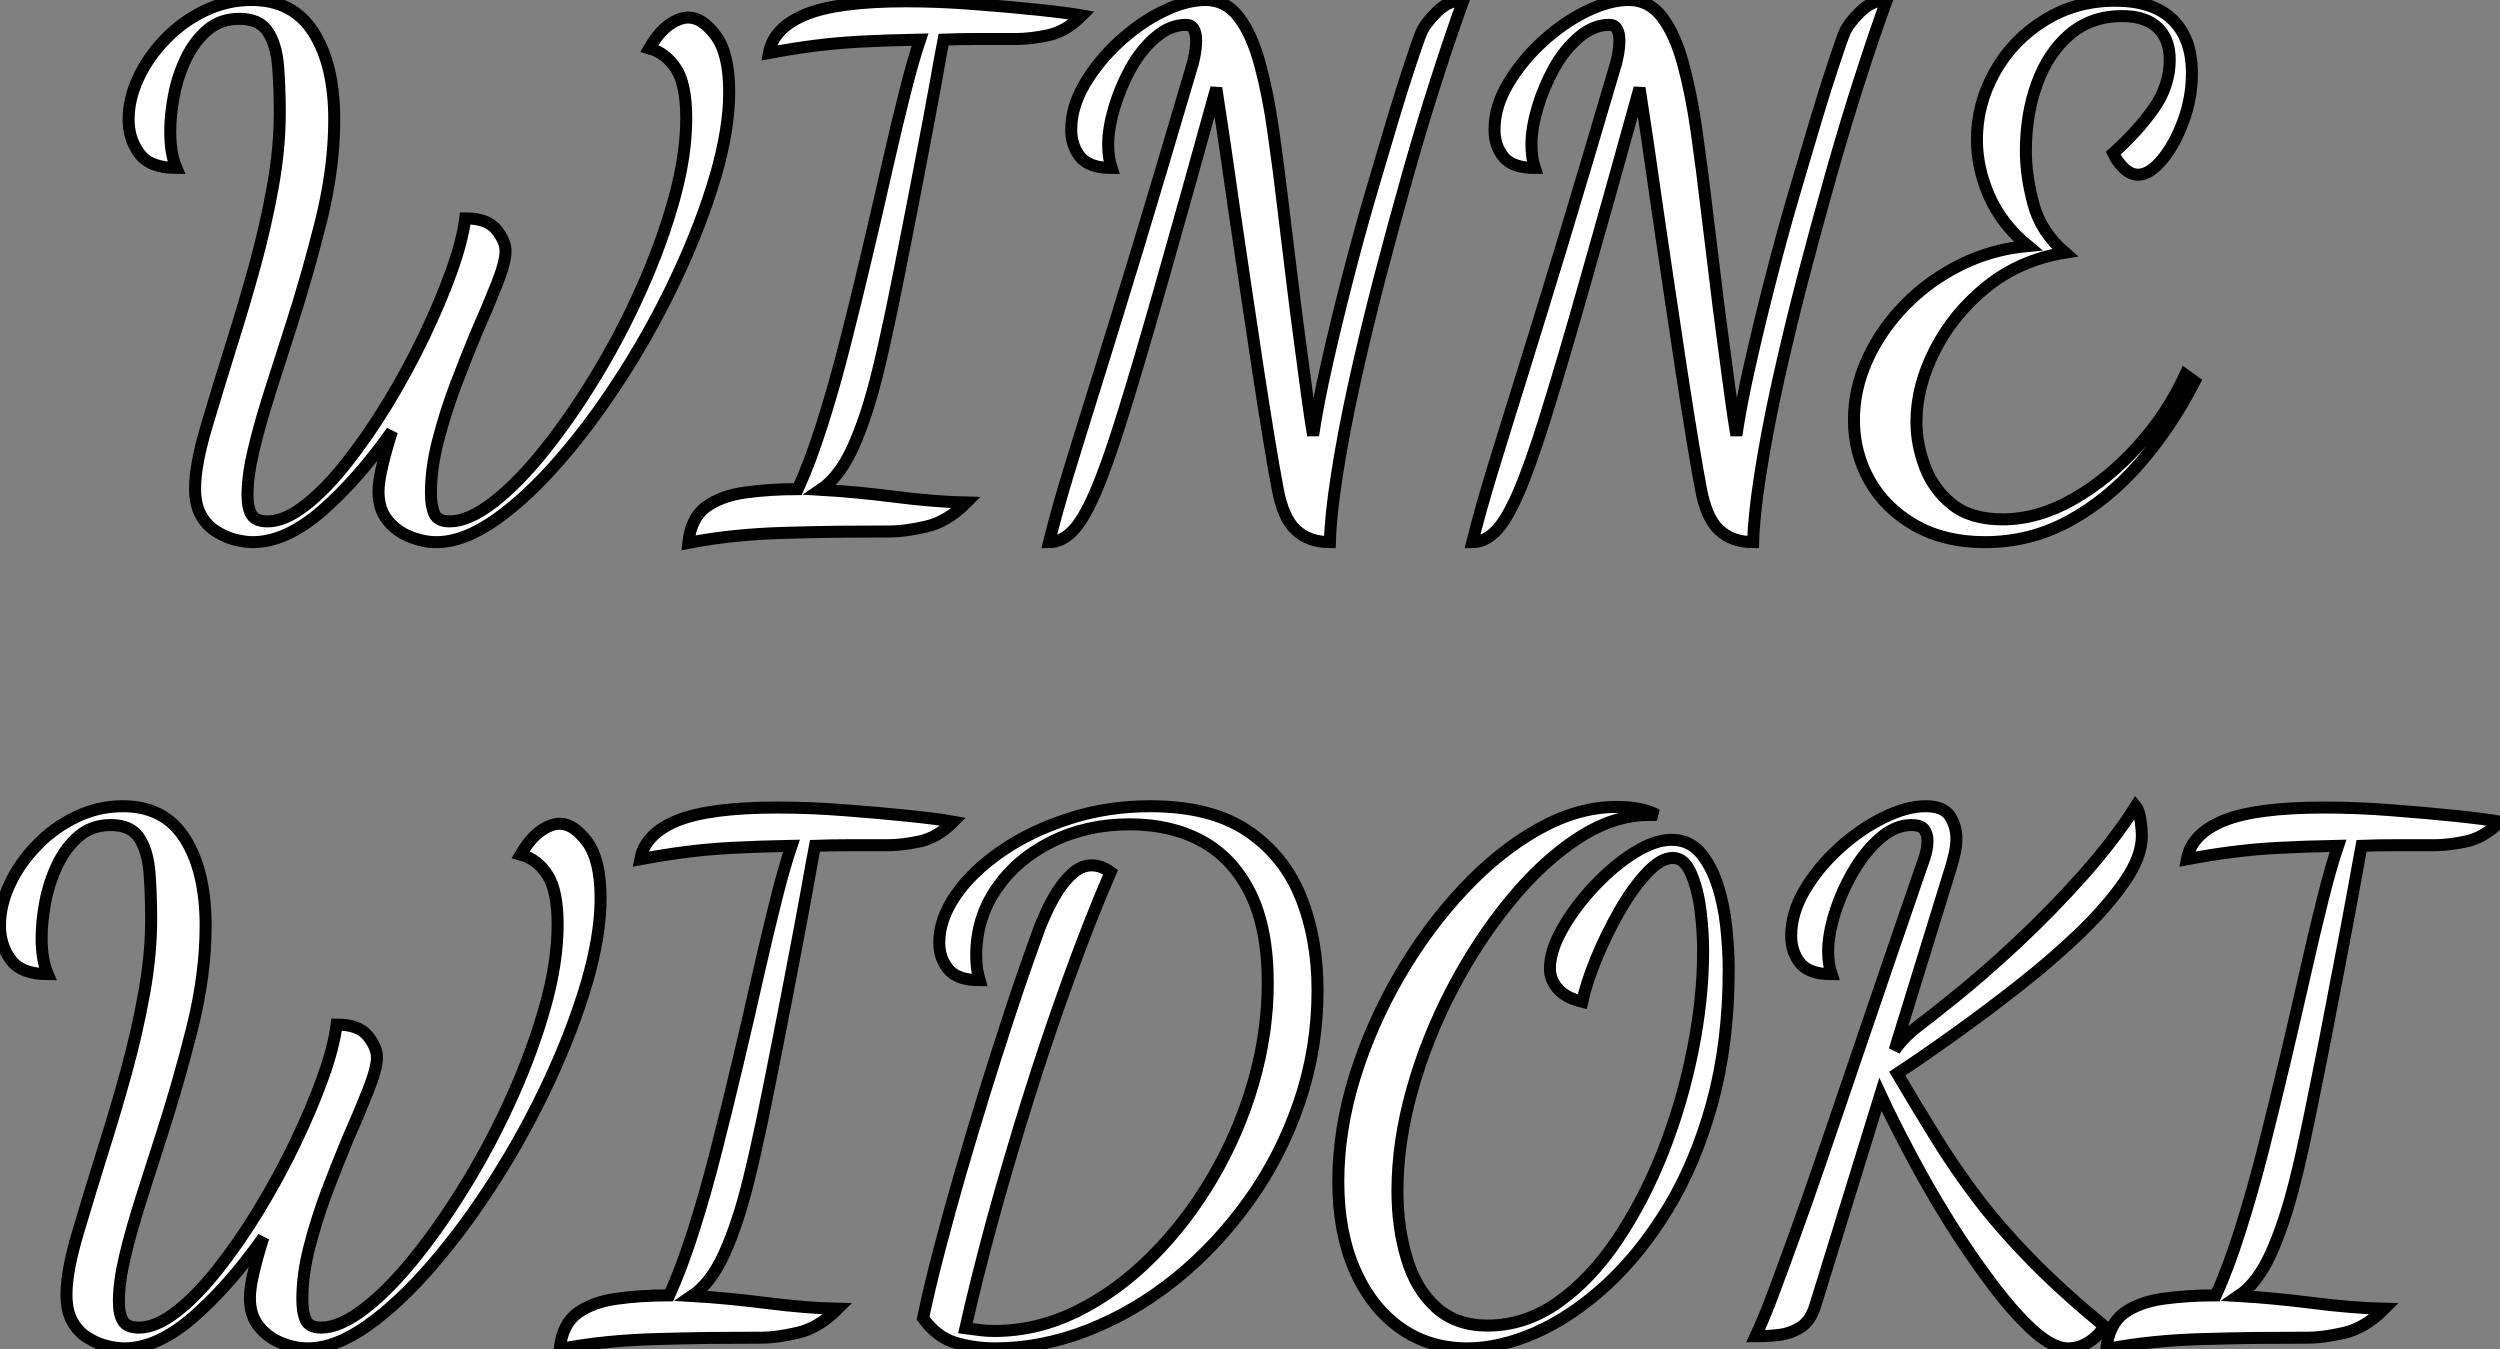 <?xml version="1.0" standalone="no"?>
<svg xmlns="http://www.w3.org/2000/svg" viewBox="1.4 -40.32 208.38 112.45"><rect x="1.4" y="-40.32" width="208.38" height="112.45" fill="#808080" stroke="none"/><path d="M22.48 4.87L22.48 4.87Q21.86 4.87 21.05 4.68Q20.24 4.48 19.46 4.00Q18.67 3.53 18.17 2.66Q17.66 1.79 17.66 0.39L17.66 0.39Q17.66-1.57 18.62-4.79Q19.57-8.01 20.80-11.93L20.80-11.93Q21.75-14.95 22.65-18.20Q23.54-21.45 24.13-24.70Q24.72-27.94 24.72-30.91L24.72-30.91Q24.72-32.98 24.58-34.78Q24.44-36.57 23.74-37.66Q23.04-38.75 21.36-38.75L21.36-38.75Q19.79-38.75 18.70-37.83Q17.61-36.90 16.91-35.45Q16.21-33.99 15.90-32.37Q15.59-30.74 15.59-29.34L15.59-29.34Q15.59-27.50 16.10-26.32L16.10-26.32Q13.91-26.32 13.02-27.52Q12.12-28.73 12.12-30.35L12.12-30.35Q12.12-32.09 12.93-33.82Q13.74-35.56 15.17-37.04Q16.60-38.53 18.45-39.42Q20.30-40.32 22.37-40.32L22.37-40.32Q25.84-40.32 27.55-37.60Q29.26-34.89 29.26-30.35L29.26-30.35Q29.26-26.26 28.11-21.70Q26.96-17.14 25.56-12.82L25.56-12.82Q24.66-10.02 23.85-7.48Q23.04-4.93 22.54-2.80Q22.03-0.67 22.03 0.95L22.03 0.95Q22.03 2.02 22.37 2.58Q22.70 3.14 23.71 3.14L23.71 3.14Q25.11 3.14 26.82 1.82Q28.53 0.50 30.29-1.74Q32.06-3.98 33.71-6.69Q35.36-9.41 36.73-12.26Q38.10-15.12 39.03-17.70Q39.95-20.27 40.18-22.12L40.18-22.12Q42.02-22.12 42.78-21.17Q43.54-20.22 43.54-19.38L43.54-19.38Q43.54-18.48 42.81-16.63Q42.08-14.78 41.07-12.49L41.07-12.49Q40.23-10.47 39.36-8.18Q38.50-5.88 37.91-3.58Q37.32-1.29 37.32 0.78L37.32 0.78Q37.32 1.85 37.60 2.49Q37.88 3.14 38.89 3.14L38.89 3.14Q40.46 3.14 42.53 1.54Q44.60-0.06 46.81-2.83Q49.02-5.60 51.12-9.07Q53.22-12.54 54.90-16.32Q56.58-20.10 57.59-23.74Q58.60-27.38 58.60-30.46L58.60-30.46Q58.60-33.26 57.76-34.58Q56.92-35.90 55.52-36.29L55.52-36.29Q56.30-37.63 57.17-38.25Q58.04-38.86 58.77-38.86L58.77-38.86Q59.94-38.86 61.06-37.35Q62.18-35.84 62.18-32.65L62.18-32.65Q62.18-29.57 61.04-25.65Q59.89-21.73 57.93-17.50Q55.97-13.27 53.45-9.30Q50.93-5.32 48.18-2.13Q45.44 1.06 42.75 2.97Q40.06 4.87 37.77 4.87L37.77 4.87Q36.70 4.87 35.58 4.42Q34.46 3.98 33.71 3.05Q32.95 2.13 32.95 0.67L32.95 0.67Q32.95-0.17 33.26-1.48Q33.57-2.80 34.07-4.37L34.07-4.37Q31.22-0.34 28.22 2.27Q25.22 4.87 22.48 4.87ZM58.77 4.93L58.77 4.93Q58.99 2.86 60.25 1.93Q61.51 1.01 63.53 0.73Q65.54 0.45 67.90 0.45L67.90 0.45Q68.90-1.74 69.91-4.90Q70.92-8.06 71.84-11.70Q72.77-15.34 73.66-19.12Q74.56-22.90 75.34-26.38Q76.13-29.85 76.83-32.62Q77.53-35.39 78.09-37.02L78.09-37.02Q75.18-36.96 73.13-36.85Q71.09-36.74 69.32-36.51Q67.56-36.29 65.49-35.90L65.49-35.90Q65.88-38.02 68.57-39.12Q71.26-40.21 76.91-40.21L76.91-40.21Q79.71-40.21 82.60-39.98Q85.48-39.76 87.89-39.51Q90.30-39.26 91.58-39.03L91.58-39.03Q90.24-37.69 88.76-37.38Q87.27-37.07 86.15-37.07L86.15-37.07Q84.42-37.07 82.88-37.07Q81.34-37.07 80.05-37.02L80.05-37.02Q79.82-35.84 79.38-33.35Q78.93-30.86 78.31-27.64Q77.70-24.42 77.02-20.97Q76.35-17.53 75.71-14.42Q75.06-11.31 74.50-9.07L74.50-9.07Q73.61-5.49 72.49-3.02Q71.37-0.56 69.80 0.50L69.80 0.50Q72.71 0.67 76.02 1.09Q79.32 1.51 81.95 1.57L81.95 1.57Q80.33 3.19 78.56 3.58Q76.80 3.98 75.62 3.98L75.62 3.98Q73.38 3.98 71.23 4.00Q69.07 4.03 66.97 4.09Q64.87 4.14 62.83 4.34Q60.78 4.54 58.77 4.93ZM88.84 4.87L88.84 4.87Q89.51 2.18 90.52-1.12Q91.53-4.42 92.96-8.99Q94.38-13.55 96.29-19.82Q98.19-26.10 100.71-34.66L100.71-34.66Q100.82-34.94 100.96-35.64Q101.10-36.34 101.10-36.96L101.10-36.96Q101.10-37.52 100.91-37.88Q100.71-38.25 100.26-38.25L100.26-38.25Q98.92-38.25 97.72-37.21Q96.51-36.18 95.64-34.61Q94.78-33.04 94.27-31.33Q93.77-29.62 93.77-28.28L93.77-28.28Q93.77-27.16 94.05-26.32L94.05-26.32Q92.20-26.32 91.44-27.24Q90.69-28.17 90.69-29.51L90.69-29.51Q90.69-31.42 91.81-33.32Q92.93-35.22 94.66-36.82Q96.40-38.42 98.33-39.37Q100.26-40.32 101.89-40.32L101.89-40.32Q103.57-40.32 104.66-38.89Q105.75-37.46 106.42-34.97Q107.10-32.48 107.54-29.34Q107.99-26.21 108.38-22.85L108.38-22.85Q108.72-20.05 109.06-17.28Q109.39-14.50 109.73-12.01Q110.06-9.52 110.34-7.45Q110.62-5.38 110.85-4.03L110.85-4.03Q111.24-6.66 112.00-10.00Q112.75-13.33 113.68-16.94Q114.60-20.55 115.61-24.00Q116.62-27.44 117.48-30.32Q118.35-33.21 119.00-35.14Q119.64-37.07 119.86-37.58L119.86-37.58Q120.14-38.30 121.15-39.31Q122.16-40.32 123.39-40.32L123.39-40.32Q122.44-37.74 121.24-34.02Q120.03-30.30 118.80-25.96Q117.57-21.62 116.39-17.11Q115.22-12.60 114.29-8.40Q113.37-4.20 112.84-0.76Q112.30 2.69 112.25 4.87L112.25 4.87Q110.51 4.87 109.42 3.86Q108.33 2.86 107.88 0.34L107.88 0.34Q107.60-1.12 107.18-3.67Q106.76-6.22 106.28-9.35Q105.81-12.49 105.30-15.88Q104.80-19.26 104.32-22.51Q103.85-25.76 103.46-28.48Q103.06-31.19 102.78-32.98L102.78-32.98Q100.10-23.30 98.19-16.60Q96.29-9.91 94.97-5.68Q93.66-1.46 92.65 0.84Q91.64 3.14 90.74 4.00Q89.85 4.87 88.84 4.87ZM124.12 4.87L124.12 4.87Q124.79 2.18 125.80-1.12Q126.81-4.42 128.24-8.99Q129.66-13.55 131.57-19.82Q133.47-26.10 135.99-34.66L135.99-34.66Q136.10-34.94 136.24-35.64Q136.38-36.34 136.38-36.96L136.38-36.96Q136.38-37.52 136.19-37.88Q135.99-38.25 135.54-38.25L135.54-38.25Q134.20-38.25 133.00-37.21Q131.79-36.18 130.92-34.61Q130.06-33.04 129.55-31.33Q129.05-29.62 129.05-28.28L129.05-28.28Q129.05-27.16 129.33-26.32L129.33-26.32Q127.48-26.32 126.72-27.24Q125.97-28.17 125.97-29.51L125.97-29.51Q125.97-31.42 127.09-33.32Q128.21-35.22 129.94-36.82Q131.68-38.42 133.61-39.37Q135.54-40.32 137.17-40.32L137.17-40.32Q138.85-40.32 139.94-38.89Q141.03-37.46 141.70-34.97Q142.38-32.48 142.82-29.34Q143.27-26.21 143.66-22.85L143.66-22.85Q144.00-20.05 144.34-17.28Q144.67-14.50 145.01-12.01Q145.34-9.52 145.62-7.45Q145.90-5.38 146.13-4.03L146.13-4.03Q146.52-6.66 147.28-10.00Q148.03-13.33 148.96-16.94Q149.88-20.55 150.89-24.00Q151.90-27.44 152.76-30.32Q153.63-33.21 154.28-35.14Q154.92-37.07 155.14-37.58L155.14-37.58Q155.42-38.30 156.43-39.31Q157.44-40.32 158.67-40.32L158.67-40.32Q157.72-37.74 156.52-34.02Q155.31-30.30 154.08-25.96Q152.85-21.62 151.67-17.11Q150.50-12.60 149.57-8.40Q148.65-4.20 148.12-0.76Q147.58 2.69 147.53 4.87L147.53 4.87Q145.79 4.87 144.70 3.86Q143.61 2.86 143.16 0.34L143.16 0.34Q142.88-1.12 142.46-3.67Q142.04-6.22 141.56-9.35Q141.09-12.49 140.58-15.88Q140.08-19.26 139.60-22.51Q139.13-25.76 138.74-28.48Q138.34-31.19 138.06-32.98L138.06-32.98Q135.38-23.30 133.47-16.60Q131.57-9.91 130.25-5.68Q128.94-1.46 127.93 0.84Q126.92 3.14 126.02 4.00Q125.13 4.87 124.12 4.87ZM166.85 4.87L166.85 4.87Q163.49 4.87 161.02 3.47Q158.56 2.07 157.24-0.25Q155.93-2.58 155.93-5.32L155.93-5.32Q155.93-7.90 157.05-10.36Q158.17-12.82 160.16-14.87Q162.14-16.91 164.78-18.23Q167.41-19.54 170.43-19.82L170.43-19.82Q168.25-21.62 167.21-23.97Q166.18-26.32 166.18-28.67L166.18-28.67Q166.18-31.64 167.66-34.30Q169.14-36.96 171.78-38.61Q174.41-40.26 177.71-40.26L177.71-40.26Q180.85-40.26 182.47-38.70Q184.10-37.13 184.10-34.22L184.10-34.22Q184.10-32.14 183.37-30.18Q182.64-28.22 181.60-26.99Q180.57-25.76 179.62-25.76L179.62-25.76Q179.00-25.76 178.44-26.29Q177.88-26.82 177.54-27.55L177.54-27.55Q179.50-29.29 180.88-31.22Q182.25-33.15 182.25-35.34L182.25-35.34Q182.25-37.07 181.24-38.02Q180.23-38.98 178.27-38.98L178.27-38.98Q175.70-38.98 173.90-37.44Q172.11-35.90 171.19-33.35Q170.26-30.80 170.26-27.72L170.26-27.72Q170.26-25.70 170.88-23.35Q171.50-21 173.51-19.26L173.51-19.26Q169.76-18.65 166.99-16.41Q164.22-14.17 162.68-11.14Q161.14-8.12 161.14-5.15L161.14-5.15Q161.14-3.30 161.84-1.43Q162.54 0.45 164.10 1.71Q165.67 2.97 168.30 2.97L168.30 2.97Q171.27 2.97 174.21 1.29Q177.15-0.39 179.62-3.14Q182.08-5.88 183.54-9.07L183.54-9.07L184.32-8.51Q182.36-4.70 179.73-1.68Q177.10 1.34 173.85 3.11Q170.60 4.87 166.85 4.87Z" fill="white" stroke="black" transform="scale(1,1)"/><path d="M11.76 72.07L11.76 72.07Q11.14 72.07 10.33 71.88Q9.52 71.68 8.74 71.20Q7.95 70.73 7.45 69.86Q6.94 68.99 6.94 67.59L6.94 67.59Q6.94 65.63 7.90 62.41Q8.85 59.19 10.08 55.27L10.08 55.27Q11.03 52.25 11.93 49Q12.82 45.75 13.41 42.50Q14 39.26 14 36.29L14 36.29Q14 34.22 13.86 32.42Q13.72 30.63 13.02 29.54Q12.32 28.45 10.64 28.45L10.64 28.45Q9.07 28.45 7.98 29.37Q6.89 30.30 6.19 31.75Q5.49 33.21 5.18 34.83Q4.87 36.46 4.87 37.86L4.87 37.86Q4.87 39.70 5.38 40.88L5.38 40.88Q3.19 40.88 2.30 39.68Q1.40 38.47 1.40 36.85L1.40 36.85Q1.40 35.11 2.21 33.38Q3.02 31.64 4.45 30.16Q5.88 28.67 7.73 27.78Q9.58 26.88 11.65 26.88L11.65 26.88Q15.12 26.88 16.83 29.60Q18.54 32.31 18.54 36.85L18.54 36.85Q18.54 40.94 17.39 45.50Q16.24 50.06 14.84 54.38L14.84 54.38Q13.94 57.18 13.13 59.72Q12.32 62.27 11.82 64.40Q11.31 66.53 11.31 68.15L11.31 68.15Q11.31 69.22 11.65 69.78Q11.98 70.34 12.99 70.34L12.99 70.34Q14.39 70.34 16.10 69.02Q17.81 67.70 19.57 65.46Q21.34 63.22 22.99 60.51Q24.64 57.79 26.01 54.94Q27.38 52.08 28.31 49.50Q29.23 46.93 29.46 45.08L29.46 45.08Q31.30 45.08 32.06 46.03Q32.82 46.98 32.82 47.82L32.82 47.82Q32.82 48.72 32.09 50.57Q31.36 52.42 30.35 54.71L30.35 54.71Q29.51 56.73 28.64 59.02Q27.78 61.32 27.19 63.62Q26.60 65.91 26.60 67.98L26.60 67.98Q26.60 69.05 26.88 69.69Q27.16 70.34 28.17 70.34L28.17 70.34Q29.74 70.34 31.81 68.74Q33.88 67.14 36.09 64.37Q38.30 61.60 40.40 58.13Q42.50 54.66 44.18 50.88Q45.86 47.10 46.87 43.46Q47.88 39.82 47.88 36.74L47.88 36.74Q47.88 33.94 47.04 32.62Q46.20 31.30 44.80 30.91L44.80 30.91Q45.58 29.57 46.45 28.95Q47.32 28.34 48.05 28.34L48.05 28.34Q49.22 28.34 50.34 29.85Q51.46 31.36 51.46 34.55L51.46 34.55Q51.46 37.63 50.32 41.55Q49.17 45.47 47.21 49.70Q45.25 53.93 42.73 57.90Q40.21 61.88 37.46 65.07Q34.72 68.26 32.03 70.17Q29.34 72.07 27.05 72.07L27.05 72.07Q25.98 72.07 24.86 71.62Q23.74 71.18 22.99 70.25Q22.23 69.33 22.23 67.87L22.23 67.87Q22.23 67.03 22.54 65.72Q22.85 64.40 23.35 62.83L23.35 62.83Q20.50 66.86 17.50 69.47Q14.50 72.07 11.76 72.07ZM48.05 72.13L48.05 72.13Q48.27 70.06 49.53 69.13Q50.79 68.21 52.81 67.93Q54.82 67.65 57.18 67.65L57.18 67.65Q58.18 65.46 59.19 62.30Q60.20 59.14 61.12 55.50Q62.05 51.86 62.94 48.08Q63.84 44.30 64.62 40.82Q65.41 37.35 66.11 34.58Q66.81 31.81 67.37 30.18L67.37 30.18Q64.46 30.24 62.41 30.35Q60.37 30.46 58.60 30.69Q56.84 30.91 54.77 31.30L54.77 31.30Q55.16 29.18 57.85 28.08Q60.54 26.99 66.19 26.99L66.19 26.99Q68.99 26.99 71.88 27.22Q74.76 27.44 77.17 27.69Q79.58 27.94 80.86 28.17L80.86 28.17Q79.52 29.51 78.04 29.82Q76.55 30.13 75.43 30.13L75.43 30.13Q73.70 30.13 72.16 30.13Q70.62 30.13 69.33 30.18L69.33 30.18Q69.10 31.36 68.66 33.85Q68.21 36.34 67.59 39.56Q66.98 42.78 66.30 46.23Q65.63 49.67 64.99 52.78Q64.34 55.89 63.78 58.13L63.78 58.13Q62.89 61.71 61.77 64.18Q60.65 66.64 59.08 67.70L59.08 67.70Q61.99 67.87 65.30 68.29Q68.60 68.71 71.23 68.77L71.23 68.77Q69.61 70.39 67.84 70.78Q66.08 71.18 64.90 71.18L64.90 71.18Q62.66 71.18 60.51 71.20Q58.35 71.23 56.25 71.29Q54.15 71.34 52.11 71.54Q50.06 71.74 48.05 72.13ZM84.34 72.07L84.34 72.07Q82.60 72.07 81.03 71.60Q79.46 71.12 78.34 69.55L78.34 69.55Q78.90 66.86 79.72 63.76Q80.53 60.65 81.48 57.37Q82.43 54.10 83.41 50.93Q84.39 47.77 85.29 45.02Q86.18 42.28 86.91 40.21Q87.64 38.14 88.03 37.07L88.03 37.07Q88.20 36.62 88.59 35.76Q88.98 34.89 89.54 33.99Q90.10 33.10 90.83 32.45Q91.56 31.81 92.40 31.81L92.40 31.81Q93.18 31.81 93.97 32.37L93.97 32.37Q92.23 36.40 90.47 41.27Q88.70 46.14 87.08 51.32Q85.46 56.50 84.11 61.43Q82.77 66.36 81.87 70.39L81.87 70.39Q82.66 70.50 83.19 70.56Q83.72 70.62 84.28 70.62L84.28 70.62Q87.86 70.62 91.20 68.96Q94.53 67.31 97.41 64.43Q100.30 61.54 102.48 57.82Q104.66 54.10 105.87 49.92Q107.07 45.75 107.07 41.61L107.07 41.61Q107.07 37.07 105.62 34.13Q104.16 31.19 101.58 29.79Q99.01 28.39 95.59 28.39L95.59 28.39Q91.95 28.39 89.04 29.85Q86.13 31.30 84.45 33.77Q82.77 36.23 82.77 39.31L82.77 39.31Q82.77 39.98 82.85 40.49Q82.94 40.99 83.05 41.38L83.05 41.38Q81.20 41.38 80.44 40.46Q79.69 39.54 79.69 38.25L79.69 38.25Q79.69 36.29 81.06 34.30Q82.43 32.31 84.87 30.63Q87.30 28.95 90.50 27.92Q93.69 26.88 97.27 26.88L97.27 26.88Q102.31 26.88 105.36 28.92Q108.42 30.97 109.82 34.44Q111.22 37.91 111.22 42.22L111.22 42.22Q111.22 47.10 109.70 51.55Q108.19 56 105.53 59.72Q102.87 63.45 99.46 66.22Q96.04 68.99 92.15 70.53Q88.26 72.07 84.34 72.07ZM123.70 72.07L123.70 72.07Q120.51 72.07 118.10 70.36Q115.70 68.66 114.32 65.52Q112.95 62.38 112.95 58.18L112.95 58.18Q112.95 53.87 114.32 49.45Q115.70 45.02 118.05 40.99Q120.40 36.96 123.37 33.80Q126.34 30.63 129.64 28.78Q132.94 26.94 136.14 26.94L136.14 26.94Q137.20 26.94 138.04 27.10Q138.88 27.27 139.50 27.61L139.50 27.61Q139.05 27.61 138.96 27.61Q138.88 27.61 138.82 27.61L138.82 27.61Q135.91 27.61 132.94 29.54Q129.98 31.47 127.29 34.75Q124.60 38.02 122.47 42.08Q120.34 46.14 119.11 50.51Q117.88 54.88 117.88 58.97L117.88 58.97Q117.88 61.94 118.64 64.51Q119.39 67.09 121.07 68.63Q122.75 70.17 125.38 70.17L125.38 70.17Q128.52 70.17 131.26 68.24Q134.01 66.30 136.22 63Q138.43 59.70 140.03 55.64Q141.62 51.58 142.49 47.24Q143.36 42.90 143.36 38.92L143.36 38.92Q143.36 37.35 143.14 35.56Q142.91 33.77 142.35 32.48Q141.79 31.19 140.84 31.19L140.84 31.19Q139.83 31.19 138.66 32.45Q137.48 33.71 136.39 35.62Q135.30 37.52 134.46 39.56Q133.62 41.61 133.28 43.18L133.28 43.18Q131.88 42.84 131.24 42.08Q130.59 41.33 130.59 40.43L130.59 40.43Q130.59 38.92 131.63 37.10Q132.66 35.28 134.26 33.57Q135.86 31.86 137.59 30.77Q139.33 29.68 140.73 29.68L140.73 29.68Q142.18 29.68 143.11 30.74Q144.03 31.81 144.56 33.46Q145.10 35.11 145.29 36.99Q145.49 38.86 145.49 40.49L145.49 40.49Q145.49 46.59 144.12 51.60Q142.74 56.62 140.42 60.42Q138.10 64.23 135.24 66.84Q132.38 69.44 129.39 70.76Q126.39 72.07 123.70 72.07ZM173.77 72.07L173.77 72.07Q172.54 72.07 170.91 70.62Q169.29 69.16 167.47 66.75Q165.65 64.34 163.88 61.52Q162.12 58.69 160.64 55.89Q159.15 53.09 158.14 50.90L158.14 50.90L152.71 68.49Q152.32 69.78 151.48 70.31Q150.64 70.84 149.66 70.95Q148.68 71.06 147.73 71.06L147.73 71.06Q148.46 69.50 149.21 67.48Q149.97 65.46 151.00 62.61Q152.04 59.75 153.44 55.66Q154.84 51.58 156.77 45.89Q158.70 40.21 161.34 32.54L161.34 32.54Q161.50 32.09 161.78 31.28Q162.06 30.46 162.06 29.79L162.06 29.79Q162.06 29.18 161.78 28.81Q161.50 28.45 160.72 28.45L160.72 28.45Q159.38 28.45 158.12 29.54Q156.86 30.63 155.88 32.31Q154.90 33.99 154.34 35.78Q153.78 37.58 153.78 38.98L153.78 38.98Q153.78 40.04 154.06 40.88L154.06 40.88Q152.21 40.88 151.45 39.96Q150.70 39.03 150.70 37.69L150.70 37.69Q150.70 35.78 151.82 33.88Q152.94 31.98 154.70 30.38Q156.46 28.78 158.40 27.83Q160.33 26.88 161.90 26.88L161.90 26.88Q163.41 26.88 163.94 27.72Q164.47 28.56 164.47 29.57L164.47 29.57Q164.47 30.18 164.33 30.80Q164.19 31.42 164.02 31.98L164.02 31.98L159.32 47.21Q160.10 46.09 161.36 45.14Q162.62 44.18 164.14 42.95L164.14 42.95Q166.66 40.94 169.54 38.25Q172.42 35.56 175.06 32.59Q177.69 29.62 179.42 26.88L179.42 26.88Q179.70 27.22 179.82 28.06Q179.93 28.90 179.93 29.34L179.93 29.34Q179.93 31.08 178.50 33.15Q177.07 35.22 174.78 37.44Q172.48 39.65 169.74 41.80Q166.99 43.96 164.33 45.86Q161.67 47.77 159.54 49.17L159.54 49.17Q161.22 52.02 162.82 54.60Q164.42 57.18 166.29 59.64Q168.17 62.10 170.69 64.68Q173.21 67.26 176.79 70.22L176.79 70.22Q176.40 70.95 175.56 71.51Q174.72 72.07 173.77 72.07ZM176.96 72.13L176.96 72.13Q177.18 70.06 178.44 69.13Q179.70 68.21 181.72 67.93Q183.74 67.65 186.09 67.65L186.09 67.65Q187.10 65.46 188.10 62.30Q189.11 59.14 190.04 55.50Q190.96 51.86 191.86 48.08Q192.75 44.30 193.54 40.82Q194.32 37.35 195.02 34.58Q195.72 31.81 196.28 30.18L196.28 30.18Q193.37 30.24 191.32 30.35Q189.28 30.46 187.52 30.69Q185.75 30.91 183.68 31.30L183.68 31.30Q184.07 29.18 186.76 28.08Q189.45 26.99 195.10 26.99L195.10 26.99Q197.90 26.99 200.79 27.22Q203.67 27.44 206.08 27.69Q208.49 27.94 209.78 28.17L209.78 28.17Q208.43 29.51 206.95 29.82Q205.46 30.13 204.34 30.13L204.34 30.13Q202.61 30.13 201.07 30.13Q199.53 30.13 198.24 30.18L198.24 30.18Q198.02 31.36 197.57 33.85Q197.12 36.34 196.50 39.56Q195.89 42.78 195.22 46.23Q194.54 49.67 193.90 52.78Q193.26 55.89 192.70 58.13L192.70 58.13Q191.80 61.71 190.68 64.18Q189.56 66.64 187.99 67.70L187.99 67.70Q190.90 67.87 194.21 68.29Q197.51 68.71 200.14 68.77L200.14 68.77Q198.52 70.39 196.76 70.78Q194.99 71.18 193.82 71.18L193.82 71.18Q191.58 71.18 189.42 71.20Q187.26 71.23 185.16 71.29Q183.06 71.34 181.02 71.54Q178.98 71.74 176.96 72.13Z" fill="white" stroke="black" transform="scale(1,1)"/></svg>